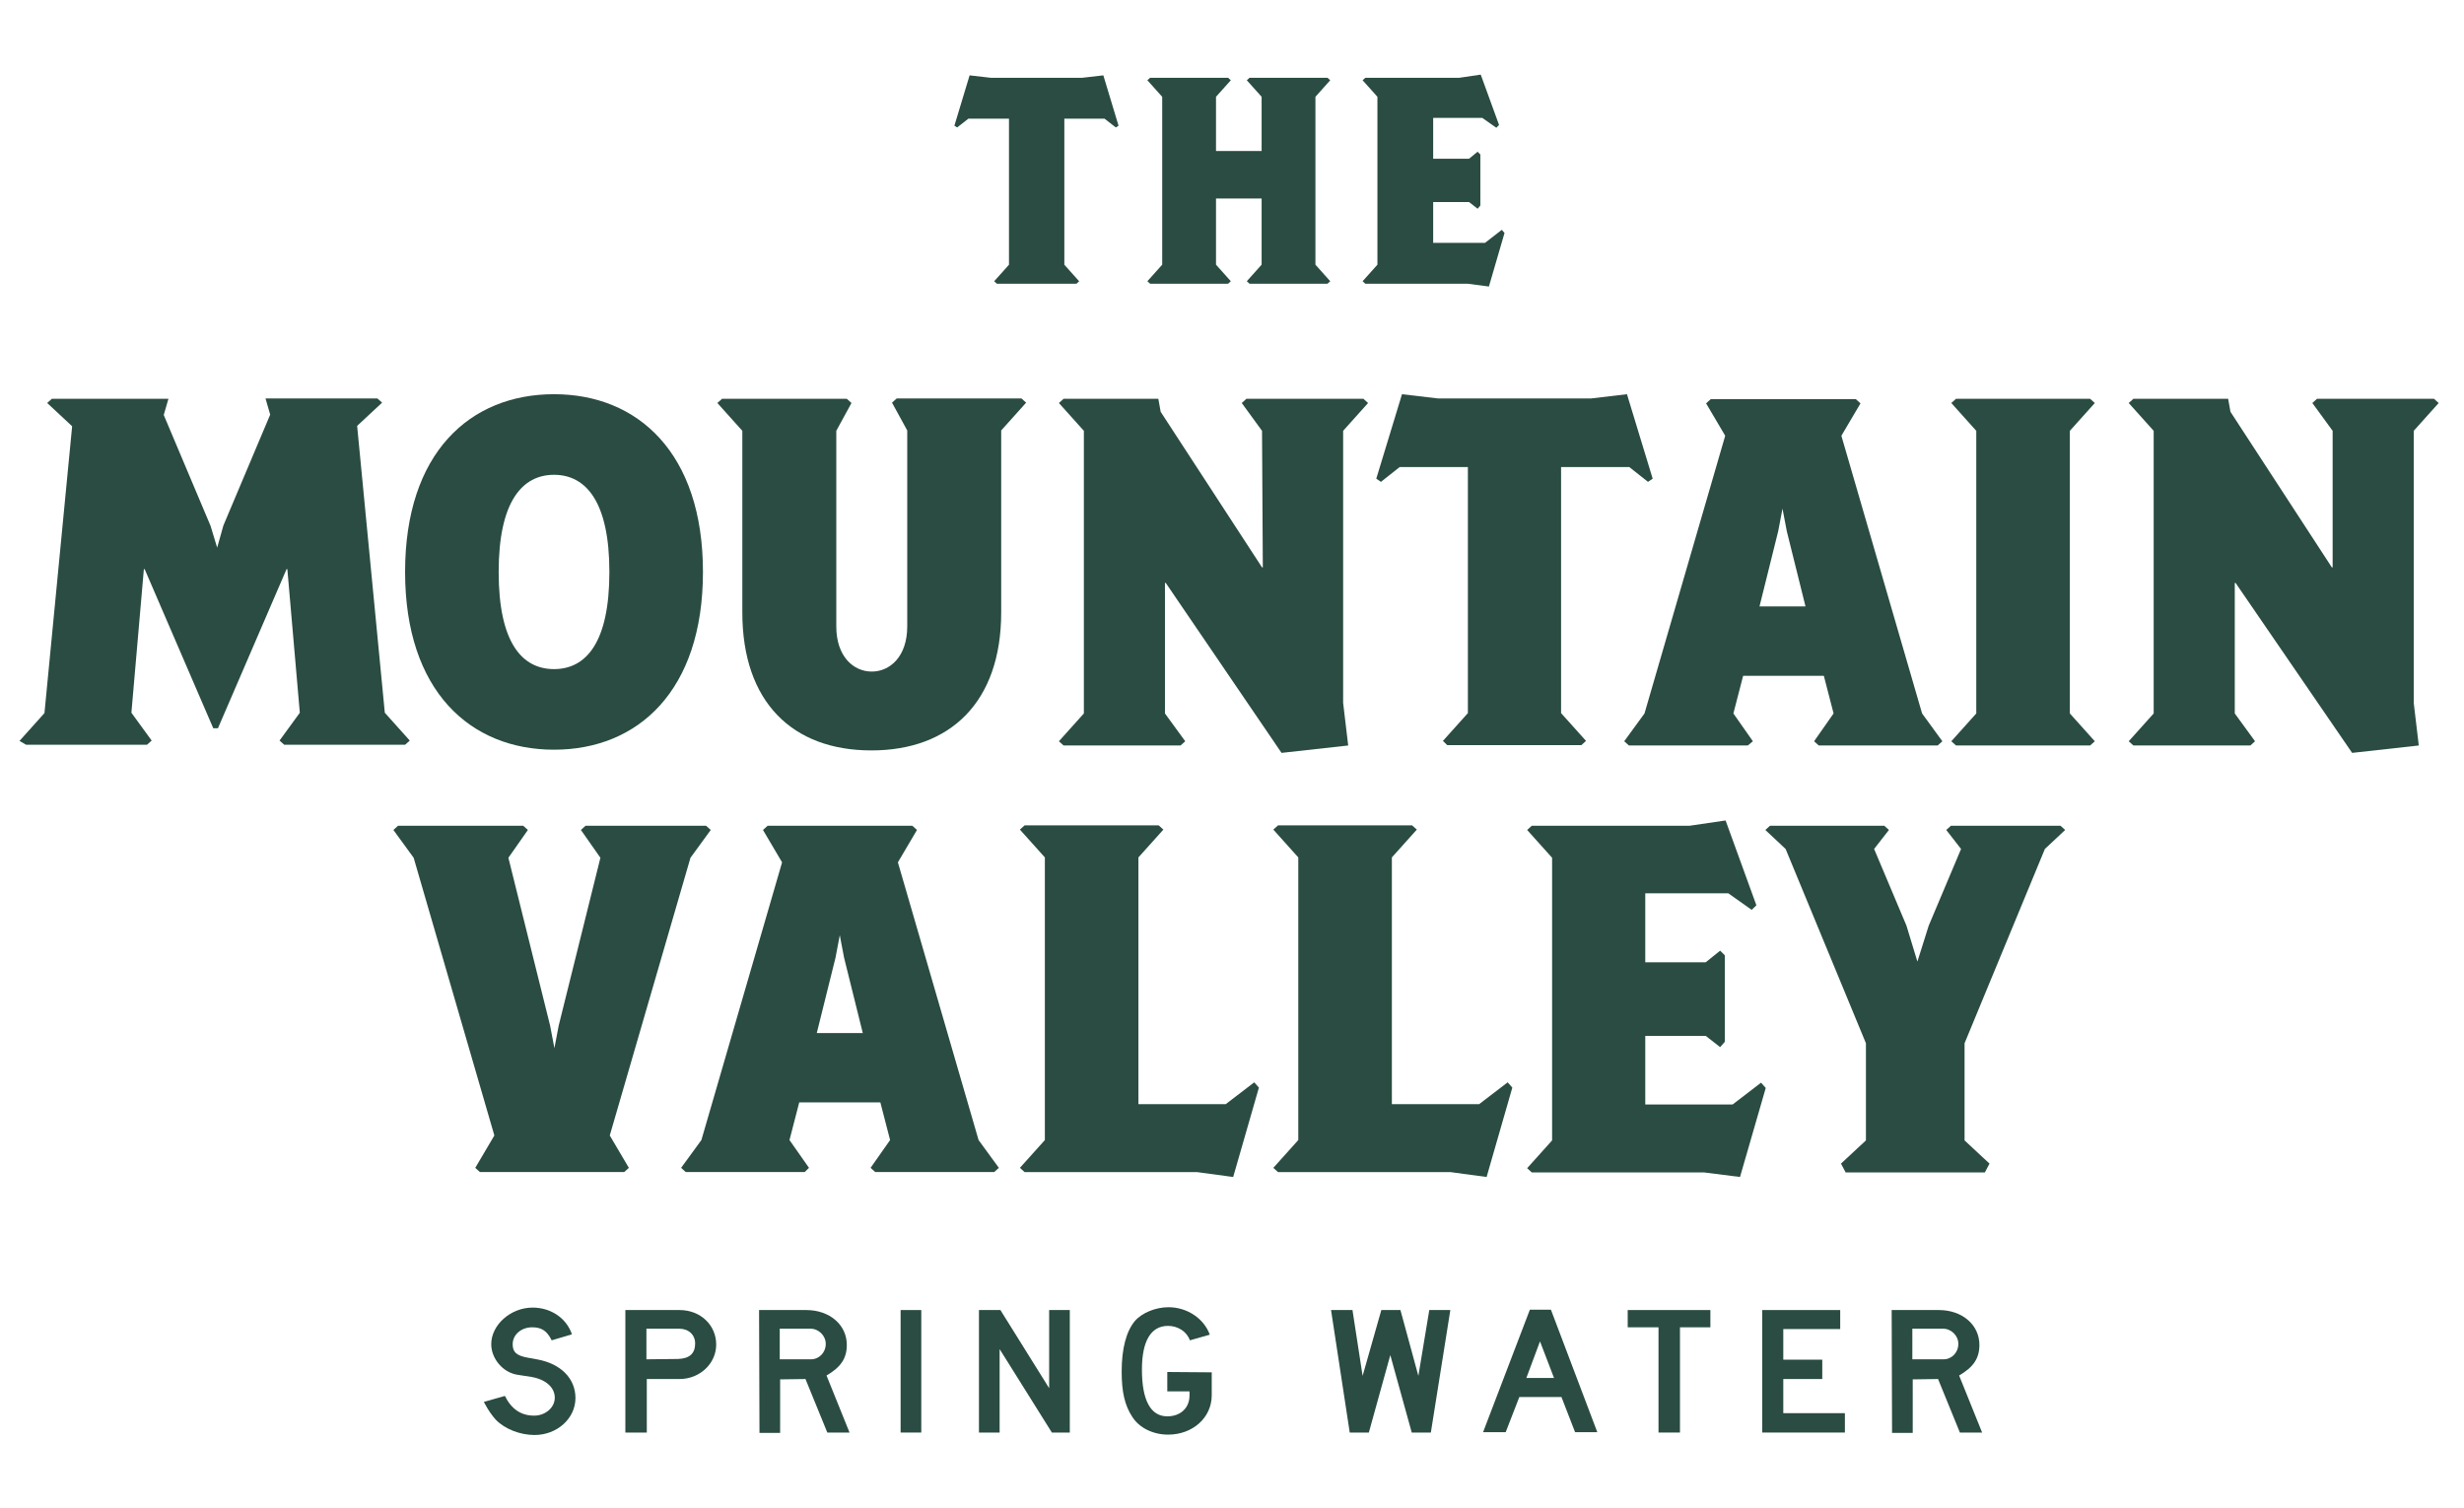 <svg width="134" height="82" viewBox="0 0 134 82" fill="none" xmlns="http://www.w3.org/2000/svg">
<path d="M54.066 15.296L54.872 14.396V6.452H52.667L52.052 6.931L51.903 6.835L52.73 4.098L53.896 4.232H58.837L60.003 4.098L60.83 6.835L60.681 6.931L60.066 6.452H57.882V14.396L58.688 15.296L58.54 15.43H54.214L54.066 15.296Z" fill="#2A4C42"/>
<path d="M66.787 15.428H62.547L62.398 15.294L63.204 14.394V5.264L62.398 4.364L62.547 4.23H66.787L66.936 4.364L66.13 5.264V8.212H68.611V5.264L67.805 4.364L67.954 4.23H72.194L72.342 4.364L71.537 5.264V14.394L72.342 15.294L72.194 15.428H67.954L67.805 15.294L68.611 14.394V10.796H66.13V14.394L66.936 15.294L66.787 15.428Z" fill="#2A4C42"/>
<path d="M80.972 15.581L79.806 15.428H74.251L74.103 15.294L74.908 14.394V5.264L74.103 4.364L74.251 4.23H79.361L80.527 4.058L81.523 6.795L81.375 6.948L80.612 6.412H77.94V8.633H79.891L80.357 8.25L80.506 8.403V11.179L80.357 11.351L79.891 10.987H77.94V13.207H80.76L81.672 12.499L81.82 12.671L80.972 15.581Z" fill="#2A4C42"/>
<path d="M12.149 28.577L14.694 22.548L14.439 21.668H20.524L20.779 21.897L19.422 23.16L20.927 38.76L22.284 40.273L22.03 40.502H15.457L15.203 40.273L16.305 38.76L15.627 30.951H15.584L11.853 39.603H11.598L7.867 30.951H7.824L7.146 38.76L8.248 40.273L7.994 40.502H1.421L1.061 40.292L2.418 38.779L3.923 23.18L2.566 21.916L2.82 21.687H9.16L8.905 22.567L11.45 28.596L11.81 29.783L12.149 28.577Z" fill="#2A4C42"/>
<path d="M30.13 21.438C34.688 21.438 38.229 24.634 38.229 31.104C38.229 37.574 34.688 40.77 30.13 40.77C25.571 40.77 22.03 37.574 22.03 31.104C22.03 24.634 25.55 21.438 30.13 21.438ZM30.13 25.821C28.412 25.821 27.119 27.257 27.119 31.104C27.119 34.952 28.391 36.387 30.13 36.387C31.868 36.387 33.14 34.952 33.14 31.104C33.14 27.257 31.847 25.821 30.13 25.821Z" fill="#2A4C42"/>
<path d="M40.37 33.305V23.428L39.013 21.916L39.267 21.687H46.052L46.306 21.916L45.48 23.428V34.071C45.48 35.698 46.412 36.521 47.409 36.521C48.405 36.521 49.338 35.698 49.338 34.071V23.409L48.511 21.897L48.766 21.668H55.551L55.805 21.897L54.448 23.409V33.305C54.448 38.186 51.671 40.809 47.388 40.809C43.105 40.809 40.37 38.186 40.37 33.305Z" fill="#2A4C42"/>
<path d="M68.633 23.429L67.531 21.917L67.785 21.687H74.146L74.4 21.917L73.044 23.429V38.225L73.319 40.541L69.694 40.943L63.396 31.698H63.354V38.799L64.457 40.311L64.202 40.541H57.841L57.587 40.311L58.944 38.799V23.429L57.587 21.917L57.841 21.687H62.994L63.121 22.395L68.633 30.855H68.676L68.633 23.429Z" fill="#2A4C42"/>
<path d="M78.471 40.292L79.828 38.78V25.4H76.118L75.1 26.204L74.846 26.032L76.245 21.438L78.196 21.668H86.528L88.479 21.438L89.878 26.032L89.624 26.204L88.606 25.4H84.896V38.78L86.253 40.292L85.998 40.522H78.705L78.471 40.292Z" fill="#2A4C42"/>
<path d="M95.051 40.541H88.585L88.33 40.311L89.433 38.799L93.822 23.697L92.783 21.936L93.037 21.706H100.924L101.179 21.936L100.14 23.697L104.529 38.799L105.631 40.311L105.377 40.541H98.91L98.656 40.311L99.716 38.799L99.186 36.751H94.797L94.267 38.799L95.327 40.311L95.051 40.541ZM95.687 32.98H98.189L97.171 28.884L96.938 27.659L96.705 28.884L95.687 32.98Z" fill="#2A4C42"/>
<path d="M113.922 21.917L112.565 23.429V38.799L113.922 40.311L113.667 40.541H106.374L106.119 40.311L107.476 38.799V23.429L106.119 21.917L106.374 21.687H113.667L113.922 21.917Z" fill="#2A4C42"/>
<path d="M126.856 23.429L125.753 21.917L126.007 21.687H132.368L132.623 21.917L131.266 23.429V38.225L131.541 40.541L127.916 40.943L121.576 31.698H121.534V38.799L122.636 40.311L122.382 40.541H116.021L115.767 40.311L117.124 38.799V23.429L115.767 21.917L116.021 21.687H121.173L121.3 22.395L126.813 30.855H126.856V23.429Z" fill="#2A4C42"/>
<path d="M26.101 63.739L25.846 63.51L26.885 61.749L22.496 46.647L21.394 45.135L21.648 44.905H28.454L28.708 45.135L27.648 46.647L29.917 55.777L30.15 57.002L30.383 55.777L32.652 46.647L31.592 45.135L31.846 44.905H38.398L38.652 45.135L37.55 46.647L33.161 61.749L34.2 63.51L33.946 63.739H26.101Z" fill="#2A4C42"/>
<path d="M43.762 63.739H37.295L37.041 63.51L38.144 61.998L42.532 46.895L41.493 45.135L41.748 44.905H49.614L49.868 45.135L48.83 46.895L53.218 61.998L54.321 63.51L54.067 63.739H47.6L47.345 63.51L48.406 61.998L47.876 59.95H43.465L42.935 61.998L43.995 63.51L43.762 63.739ZM44.419 56.179H46.921L45.904 52.083L45.67 50.858L45.437 52.083L44.419 56.179Z" fill="#2A4C42"/>
<path d="M65.092 63.74H55.72L55.466 63.51L56.823 61.998V46.628L55.466 45.115L55.72 44.886H63.014L63.268 45.115L61.911 46.628V60.045H66.661L68.209 58.859L68.463 59.146L67.064 64.008L65.092 63.74Z" fill="#2A4C42"/>
<path d="M78.874 63.74H69.502L69.248 63.51L70.605 61.998V46.628L69.248 45.115L69.502 44.886H76.796L77.051 45.115L75.694 46.628V60.045H80.443L81.991 58.859L82.245 59.146L80.846 64.008L78.874 63.74Z" fill="#2A4C42"/>
<path d="M94.627 64.007L92.677 63.759H83.305L83.051 63.529L84.408 62.017V46.647L83.051 45.135L83.305 44.905H91.892L93.843 44.618L95.518 49.231L95.263 49.48L93.991 48.58H89.475V52.331H92.761L93.546 51.7L93.8 51.949V56.657L93.546 56.944L92.761 56.332H89.475V60.064H94.225L95.772 58.878L96.027 59.165L94.627 64.007Z" fill="#2A4C42"/>
<path d="M104.889 50.341L106.649 46.168L105.843 45.135L106.097 44.905H112.055L112.31 45.135L111.207 46.168L106.839 56.734V62.017L108.196 63.28L107.942 63.759H100.373L100.118 63.28L101.475 62.017V56.734L97.107 46.168L96.005 45.135L96.259 44.905H102.472L102.726 45.135L101.92 46.168L103.68 50.341L104.274 52.293L104.889 50.341Z" fill="#2A4C42"/>
<path d="M27.457 75.913C27.818 76.641 28.348 76.985 29.048 76.985C29.663 76.985 30.171 76.545 30.171 76.009C30.171 75.454 29.684 75.014 28.899 74.88L28.157 74.765C27.351 74.65 26.715 73.884 26.715 73.1C26.715 72.047 27.776 71.109 28.963 71.109C29.959 71.109 30.807 71.683 31.104 72.564L30.002 72.889C29.747 72.372 29.451 72.181 28.942 72.181C28.348 72.181 27.881 72.583 27.881 73.1C27.881 73.521 28.072 73.712 28.666 73.827L29.196 73.923C30.489 74.152 31.295 74.956 31.295 76.028C31.295 77.138 30.299 78.038 29.069 78.038C28.284 78.038 27.457 77.713 26.97 77.215C26.779 77.004 26.567 76.717 26.376 76.353L26.312 76.239L27.457 75.913Z" fill="#2A4C42"/>
<path d="M34.009 71.243H36.807H36.956C38.101 71.243 38.949 72.066 38.949 73.118C38.949 74.152 38.059 74.994 36.956 74.994H36.85H35.175V77.904H34.009V71.243ZM36.871 73.903C37.486 73.884 37.804 73.616 37.804 73.061C37.804 72.582 37.444 72.257 36.935 72.257H36.807H35.154V73.922L36.871 73.903Z" fill="#2A4C42"/>
<path d="M41.281 71.243H43.698H43.847C45.119 71.243 46.052 72.047 46.052 73.138C46.052 73.865 45.734 74.344 44.949 74.803L46.2 77.904H44.992L43.804 74.994L42.426 75.013V77.923H41.303L41.281 71.243ZM43.953 73.922H44.101C44.546 73.922 44.907 73.559 44.907 73.08C44.907 72.64 44.525 72.257 44.08 72.257H43.974H42.405V73.922H43.953Z" fill="#2A4C42"/>
<path d="M48.978 71.243H50.102V77.904H48.978V71.243Z" fill="#2A4C42"/>
<path d="M53.239 71.243H54.405L57.056 75.492V71.243H58.179V77.904H57.204L54.363 73.367V77.904H53.239V71.243V71.243Z" fill="#2A4C42"/>
<path d="M65.898 74.63V75.779V75.875C65.898 77.1 64.859 78.018 63.523 78.018C62.717 78.018 61.954 77.655 61.572 77.042C61.17 76.43 61 75.702 61 74.592C61 73.329 61.254 72.391 61.721 71.836C62.102 71.396 62.845 71.089 63.544 71.089C64.562 71.089 65.474 71.702 65.792 72.582L64.71 72.889C64.541 72.41 64.053 72.104 63.523 72.104C62.59 72.104 62.102 72.927 62.102 74.477C62.102 76.143 62.569 77.023 63.481 77.023C64.202 77.023 64.689 76.564 64.689 75.894V75.664H63.481V74.611L65.898 74.63Z" fill="#2A4C42"/>
<path d="M72.386 71.243H73.552L74.103 74.822L75.121 71.243H76.16L77.135 74.822L77.729 71.243H78.874L77.814 77.904H76.775L75.609 73.693L74.442 77.904H73.403L72.386 71.243Z" fill="#2A4C42"/>
<path d="M80.654 77.885L83.199 71.224H84.344L86.867 77.885H85.658L84.916 75.971H82.626L81.884 77.885H80.654ZM83.75 72.946L83.008 74.937H84.513L83.75 72.946Z" fill="#2A4C42"/>
<path d="M90.174 72.181H88.52V71.243H93.016V72.181H91.362V77.904H90.195V72.181H90.174Z" fill="#2A4C42"/>
<path d="M95.836 71.243H100.076V72.276H96.981V73.942H99.101V74.994H96.981V76.851H100.331V77.904H95.836V71.243Z" fill="#2A4C42"/>
<path d="M102.875 71.243H105.292H105.441C106.713 71.243 107.646 72.047 107.646 73.138C107.646 73.865 107.328 74.344 106.543 74.803L107.794 77.904H106.585L105.398 74.994L104.02 75.013V77.923H102.896L102.875 71.243ZM105.547 73.922H105.695C106.14 73.922 106.501 73.559 106.501 73.08C106.501 72.64 106.119 72.257 105.674 72.257H105.589H103.999V73.922H105.547Z" fill="#2A4C42"/>
</svg>
